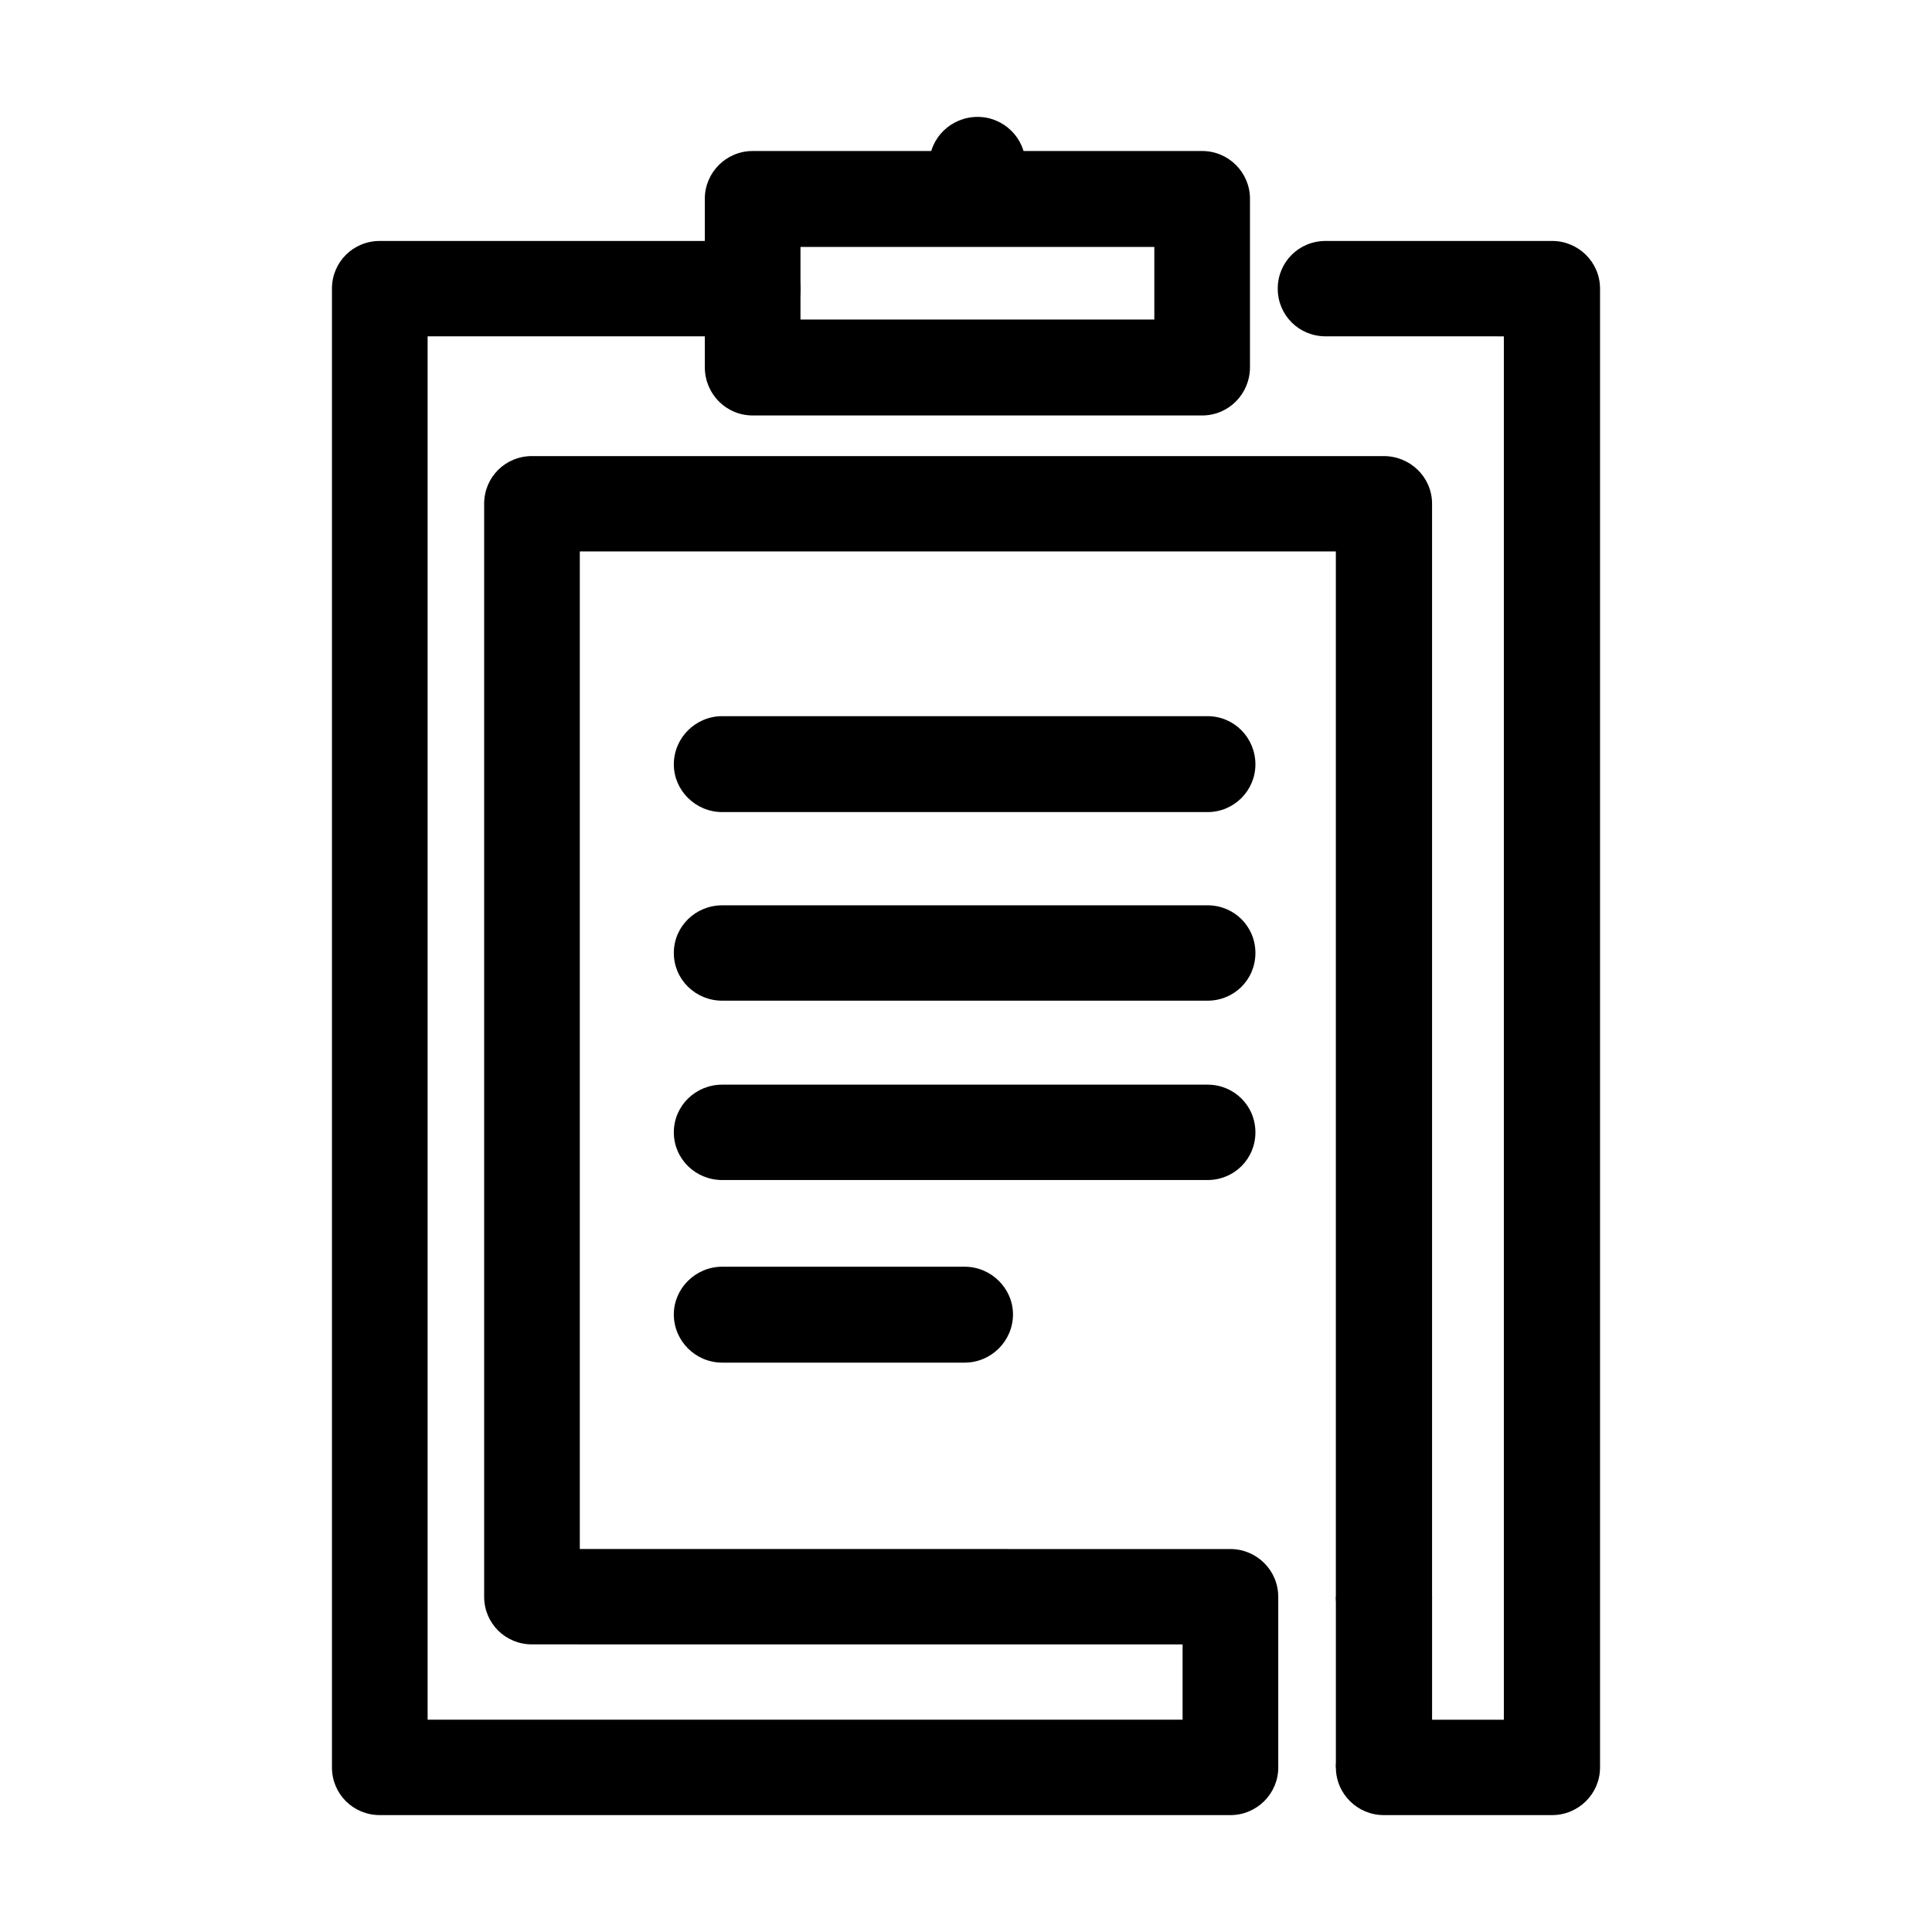 <?xml version="1.0" encoding="UTF-8"?>
<!-- Uploaded to: SVG Repo, www.svgrepo.com, Generator: SVG Repo Mixer Tools -->
<svg fill="#000000" width="800px" height="800px" version="1.1" viewBox="144 144 512 512" xmlns="http://www.w3.org/2000/svg">
 <g>
  <path d="m495.29 233.13c-7.059 0-12.676-5.602-12.676-12.637 0-7.039 5.617-12.637 12.676-12.637h60.062c6.914 0 12.676 5.602 12.676 12.637v391.89c0 7.039-5.762 12.637-12.676 12.637h-44.652c-6.914 0-12.676-5.602-12.676-12.637 0-7.039 5.762-12.637 12.676-12.637h31.836v-366.61zm-25.211 366.62c6.914 0 12.676 5.602 12.676 12.637 0 7.039-5.762 12.637-12.676 12.637l-225.43-0.004c-7.059 0-12.676-5.602-12.676-12.637v-391.89c0-7.039 5.617-12.637 12.676-12.637h98.812c7.059 0 12.676 5.602 12.676 12.637 0 7.039-5.617 12.637-12.676 12.637h-86.137v366.61l212.75-0.004z"/>
  <path d="m343.46 184.02h119.12c7.059 0 12.676 5.742 12.676 12.637v44.664c0 7.039-5.617 12.781-12.676 12.781h-119.12c-7.059 0-12.676-5.742-12.676-12.781v-44.66c0-6.894 5.617-12.641 12.676-12.641zm106.45 25.418h-93.773v19.242h93.773z"/>
  <path d="m415.77 195.37c0 7.039-5.762 12.781-12.676 12.781-7.059 0-12.82-5.742-12.82-12.781l-0.004-7.754c0-7.039 5.762-12.637 12.82-12.637 6.914 0 12.676 5.602 12.676 12.637z"/>
  <path d="m470.07 554.51c6.914 0 12.676 5.602 12.676 12.637 0 7.031-5.762 12.637-12.676 12.637l-185.09-0.004c-7.059 0-12.676-5.602-12.676-12.637v-289.64c0-7.039 5.617-12.637 12.676-12.637h225.71c7.059 0 12.82 5.602 12.82 12.637v289.64c0 7.039-5.762 12.637-12.82 12.637-6.914 0-12.676-5.602-12.676-12.637v-277.01h-200.36v264.37z"/>
  <path d="m335.39 359.21c-7.059 0-12.82-5.742-12.82-12.637 0-7.039 5.762-12.781 12.82-12.781h128.63c7.059 0 12.676 5.742 12.676 12.781 0 6.891-5.617 12.637-12.676 12.637z"/>
  <path d="m335.39 409.19c-7.059 0-12.82-5.602-12.82-12.637 0-7.039 5.762-12.637 12.82-12.637h128.63c7.059 0 12.676 5.602 12.676 12.637 0 7.039-5.617 12.637-12.676 12.637z"/>
  <path d="m335.39 456.72c-7.059 0-12.82-5.602-12.82-12.637 0-7.039 5.762-12.637 12.82-12.637h128.63c7.059 0 12.676 5.602 12.676 12.637 0 7.039-5.617 12.637-12.676 12.637z"/>
  <path d="m335.39 505.11c-7.059 0-12.82-5.742-12.82-12.781 0-6.891 5.762-12.637 12.82-12.637h64.242c7.059 0 12.82 5.742 12.82 12.637 0 7.039-5.762 12.781-12.82 12.781z"/>
  <path d="m498.02 567.15h25.496v45.238h-25.496z"/>
  <path d="m457.4 567.15h25.352v45.238h-25.352z"/>
 </g>
</svg>